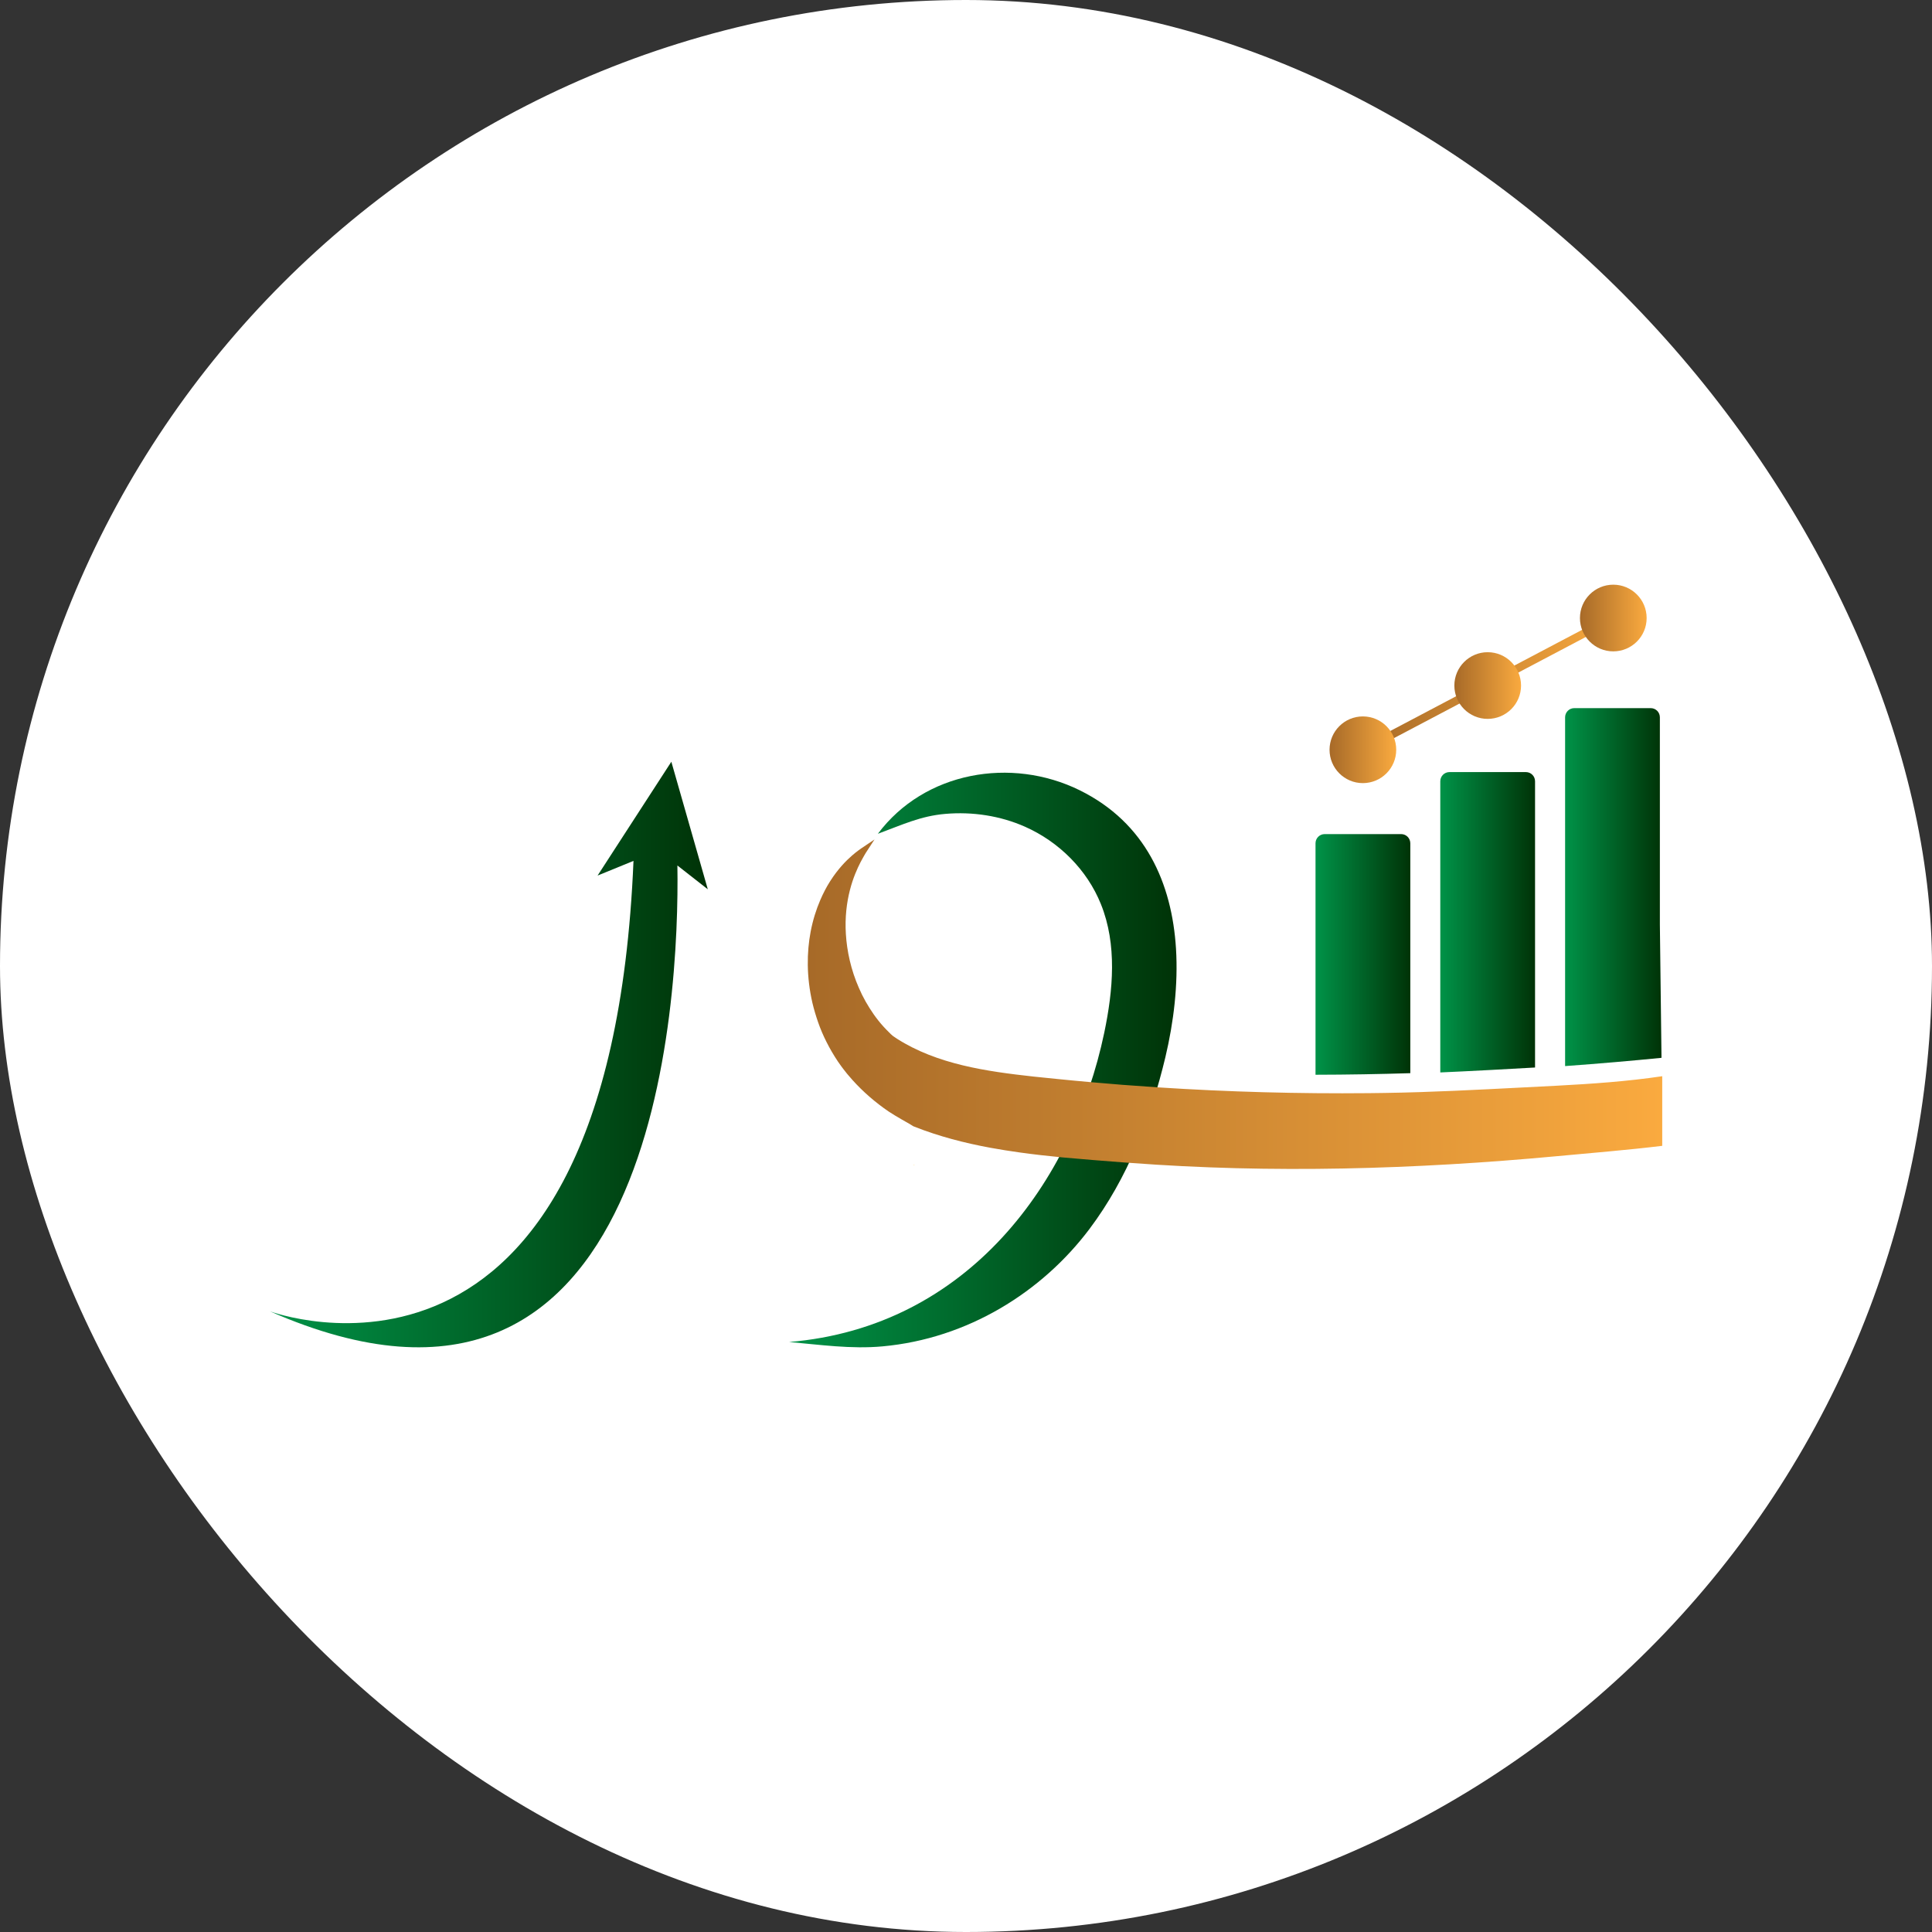 <svg width="76" height="76" viewBox="0 0 76 76" fill="none" xmlns="http://www.w3.org/2000/svg">
<rect x="0" y="0" width="76" height="76" fill="#333333" stroke="none"/>
<rect width="76" height="76" rx="38" fill="white"/>
<g clip-path="url(#clip0_222_42)">
<path d="M35.962 45.843C35.962 45.843 35.968 45.841 35.977 45.839C35.958 45.83 35.94 45.824 35.921 45.816L35.962 45.843Z" fill="url(#paint0_linear_222_42)"/>
<path d="M27.843 34.982L26.409 29.965L23.507 34.443L24.92 33.865C23.97 56.59 10.61 51.581 10.61 51.581C25.849 58.281 26.733 39.365 26.647 34.046L27.843 34.982Z" fill="url(#paint1_linear_222_42)"/>
<path d="M53.72 29.624L53.553 29.354L63.438 24.142L63.603 24.413L53.72 29.624Z" fill="url(#paint2_linear_222_42)"/>
<path d="M63.463 25.623C64.187 25.623 64.775 25.036 64.775 24.312C64.775 23.587 64.187 23 63.463 23C62.739 23 62.151 23.587 62.151 24.312C62.151 25.036 62.739 25.623 63.463 25.623Z" fill="url(#paint3_linear_222_42)"/>
<path d="M53.612 30.806C54.337 30.806 54.924 30.218 54.924 29.494C54.924 28.77 54.337 28.182 53.612 28.182C52.888 28.182 52.301 28.77 52.301 29.494C52.301 30.218 52.888 30.806 53.612 30.806Z" fill="url(#paint4_linear_222_42)"/>
<path d="M58.522 28.279C59.247 28.279 59.834 27.692 59.834 26.968C59.834 26.244 59.247 25.656 58.522 25.656C57.798 25.656 57.211 26.244 57.211 26.968C57.211 27.692 57.798 28.279 58.522 28.279Z" fill="url(#paint5_linear_222_42)"/>
<path d="M55.478 42.216V33.173C55.478 32.972 55.316 32.811 55.116 32.811H52.111C51.91 32.811 51.749 32.972 51.749 33.173V42.278C53.024 42.276 54.269 42.253 55.478 42.216Z" fill="url(#paint6_linear_222_42)"/>
<path d="M60.385 41.993V30.734C60.385 30.533 60.224 30.372 60.024 30.372H57.019C56.818 30.372 56.657 30.533 56.657 30.734V42.187C57.442 42.156 60.02 42.018 60.385 41.993Z" fill="url(#paint7_linear_222_42)"/>
<path d="M65.359 41.606L65.295 36.368V28.218C65.295 28.017 65.134 27.856 64.934 27.856H61.928C61.728 27.856 61.567 28.017 61.567 28.218V41.937C62.936 41.838 64.207 41.726 65.353 41.613C65.355 41.611 65.357 41.609 65.359 41.606Z" fill="url(#paint8_linear_222_42)"/>
<path d="M46.261 37.32C46.102 34.749 45.067 32.367 42.473 31.087C39.782 29.761 36.365 30.351 34.533 32.799C35.512 32.437 36.218 32.099 37.189 32.016C38.253 31.925 39.344 32.088 40.323 32.522C41.655 33.113 42.764 34.214 43.307 35.567C43.948 37.155 43.789 38.95 43.438 40.627C42.211 46.469 38.098 52.203 31.042 52.791C32.253 52.897 33.475 53.076 34.715 52.963C38.059 52.659 40.986 50.833 42.859 48.342C44.349 46.359 45.268 43.996 45.844 41.584C46.17 40.208 46.348 38.735 46.261 37.32Z" fill="url(#paint9_linear_222_42)"/>
<path d="M61.243 42.709C60.803 42.732 60.361 42.755 59.921 42.777C58.099 42.87 56.281 42.967 54.457 42.994C54.253 42.998 54.048 43 53.842 43.002C51.082 43.029 48.321 42.953 45.565 42.775C45.092 42.744 44.621 42.709 44.15 42.674C43.749 42.643 43.349 42.608 42.948 42.573C42.498 42.534 42.045 42.49 41.595 42.445C41.283 42.414 40.973 42.383 40.663 42.35C38.796 42.145 36.867 41.868 35.285 40.861C35.231 40.825 35.179 40.79 35.126 40.753C35.111 40.741 35.099 40.728 35.084 40.716L35.053 40.689C35.056 40.691 35.039 40.675 35.056 40.693L35.047 40.685L35.031 40.668L34.963 40.6C34.928 40.565 34.901 40.54 34.864 40.501C34.828 40.464 34.793 40.427 34.758 40.388C34.62 40.237 34.492 40.076 34.374 39.908C34.141 39.574 33.94 39.222 33.787 38.863C33.471 38.144 33.316 37.411 33.275 36.75C33.232 36.087 33.31 35.496 33.432 35.019C33.554 34.54 33.721 34.172 33.847 33.926C33.911 33.803 33.965 33.71 34 33.648C34.037 33.586 34.056 33.553 34.056 33.553L34.401 33.022L33.874 33.377C33.874 33.377 33.841 33.4 33.779 33.445C33.715 33.491 33.624 33.561 33.511 33.66C33.283 33.858 32.963 34.181 32.651 34.672C32.515 34.885 32.385 35.133 32.265 35.412C32.11 35.773 31.978 36.184 31.889 36.647C31.734 37.461 31.722 38.423 31.957 39.446C32.017 39.7 32.094 39.958 32.184 40.218C32.275 40.478 32.385 40.739 32.517 40.997C32.647 41.255 32.796 41.511 32.965 41.763C33.009 41.825 33.052 41.889 33.097 41.949C33.139 42.009 33.197 42.081 33.246 42.143L33.306 42.22L33.321 42.238L33.329 42.248L33.347 42.269L33.385 42.313C33.434 42.37 33.484 42.428 33.535 42.486C33.946 42.943 34.426 43.362 34.956 43.723C35.223 43.903 35.791 44.219 35.791 44.219L35.923 44.302C35.942 44.31 35.96 44.316 35.979 44.324C36.927 44.7 37.939 44.963 38.974 45.153C39.35 45.221 39.726 45.281 40.106 45.334C40.668 45.413 41.232 45.475 41.789 45.529C42.603 45.605 43.404 45.665 44.177 45.725C44.262 45.731 44.349 45.737 44.433 45.743C50.027 46.167 55.668 46 61.249 45.481C62.474 45.367 64.093 45.233 65.388 45.074V42.339C65.39 42.337 65.392 42.335 65.392 42.335C64.017 42.54 62.631 42.635 61.243 42.709Z" fill="url(#paint10_linear_222_42)"/>
</g>
<defs>
<linearGradient id="paint0_linear_222_42" x1="31.774" y1="45.829" x2="39.819" y2="45.829" gradientUnits="userSpaceOnUse">
<stop stop-color="#F68B21"/>
<stop offset="1" stop-color="#FED402"/>
</linearGradient>
<linearGradient id="paint1_linear_222_42" x1="10.61" y1="41.482" x2="27.843" y2="41.482" gradientUnits="userSpaceOnUse">
<stop stop-color="#009348"/>
<stop offset="1" stop-color="#003307"/>
</linearGradient>
<linearGradient id="paint2_linear_222_42" x1="53.553" y1="26.883" x2="63.604" y2="26.883" gradientUnits="userSpaceOnUse">
<stop offset="0.002" stop-color="#A76A28"/>
<stop offset="1" stop-color="#FAAA3F"/>
</linearGradient>
<linearGradient id="paint3_linear_222_42" x1="62.151" y1="24.312" x2="64.775" y2="24.312" gradientUnits="userSpaceOnUse">
<stop offset="0.002" stop-color="#A76A28"/>
<stop offset="1" stop-color="#FAAA3F"/>
</linearGradient>
<linearGradient id="paint4_linear_222_42" x1="52.302" y1="29.494" x2="54.925" y2="29.494" gradientUnits="userSpaceOnUse">
<stop offset="0.002" stop-color="#A76A28"/>
<stop offset="1" stop-color="#FAAA3F"/>
</linearGradient>
<linearGradient id="paint5_linear_222_42" x1="57.211" y1="26.969" x2="59.834" y2="26.969" gradientUnits="userSpaceOnUse">
<stop offset="0.002" stop-color="#A76A28"/>
<stop offset="1" stop-color="#FAAA3F"/>
</linearGradient>
<linearGradient id="paint6_linear_222_42" x1="51.75" y1="37.544" x2="55.477" y2="37.544" gradientUnits="userSpaceOnUse">
<stop stop-color="#009348"/>
<stop offset="1" stop-color="#003307"/>
</linearGradient>
<linearGradient id="paint7_linear_222_42" x1="56.659" y1="36.28" x2="60.386" y2="36.28" gradientUnits="userSpaceOnUse">
<stop stop-color="#009348"/>
<stop offset="1" stop-color="#003307"/>
</linearGradient>
<linearGradient id="paint8_linear_222_42" x1="61.568" y1="34.896" x2="65.359" y2="34.896" gradientUnits="userSpaceOnUse">
<stop stop-color="#009348"/>
<stop offset="1" stop-color="#003307"/>
</linearGradient>
<linearGradient id="paint9_linear_222_42" x1="31.04" y1="41.698" x2="46.283" y2="41.698" gradientUnits="userSpaceOnUse">
<stop stop-color="#009348"/>
<stop offset="1" stop-color="#003307"/>
</linearGradient>
<linearGradient id="paint10_linear_222_42" x1="31.774" y1="39.495" x2="65.391" y2="39.495" gradientUnits="userSpaceOnUse">
<stop offset="0.002" stop-color="#A76A28"/>
<stop offset="1" stop-color="#FAAA3F"/>
</linearGradient>
<clipPath id="clip0_222_42">
<rect width="54.78" height="30" fill="white" transform="translate(10.61 23)"/>
</clipPath>
</defs>
</svg>
